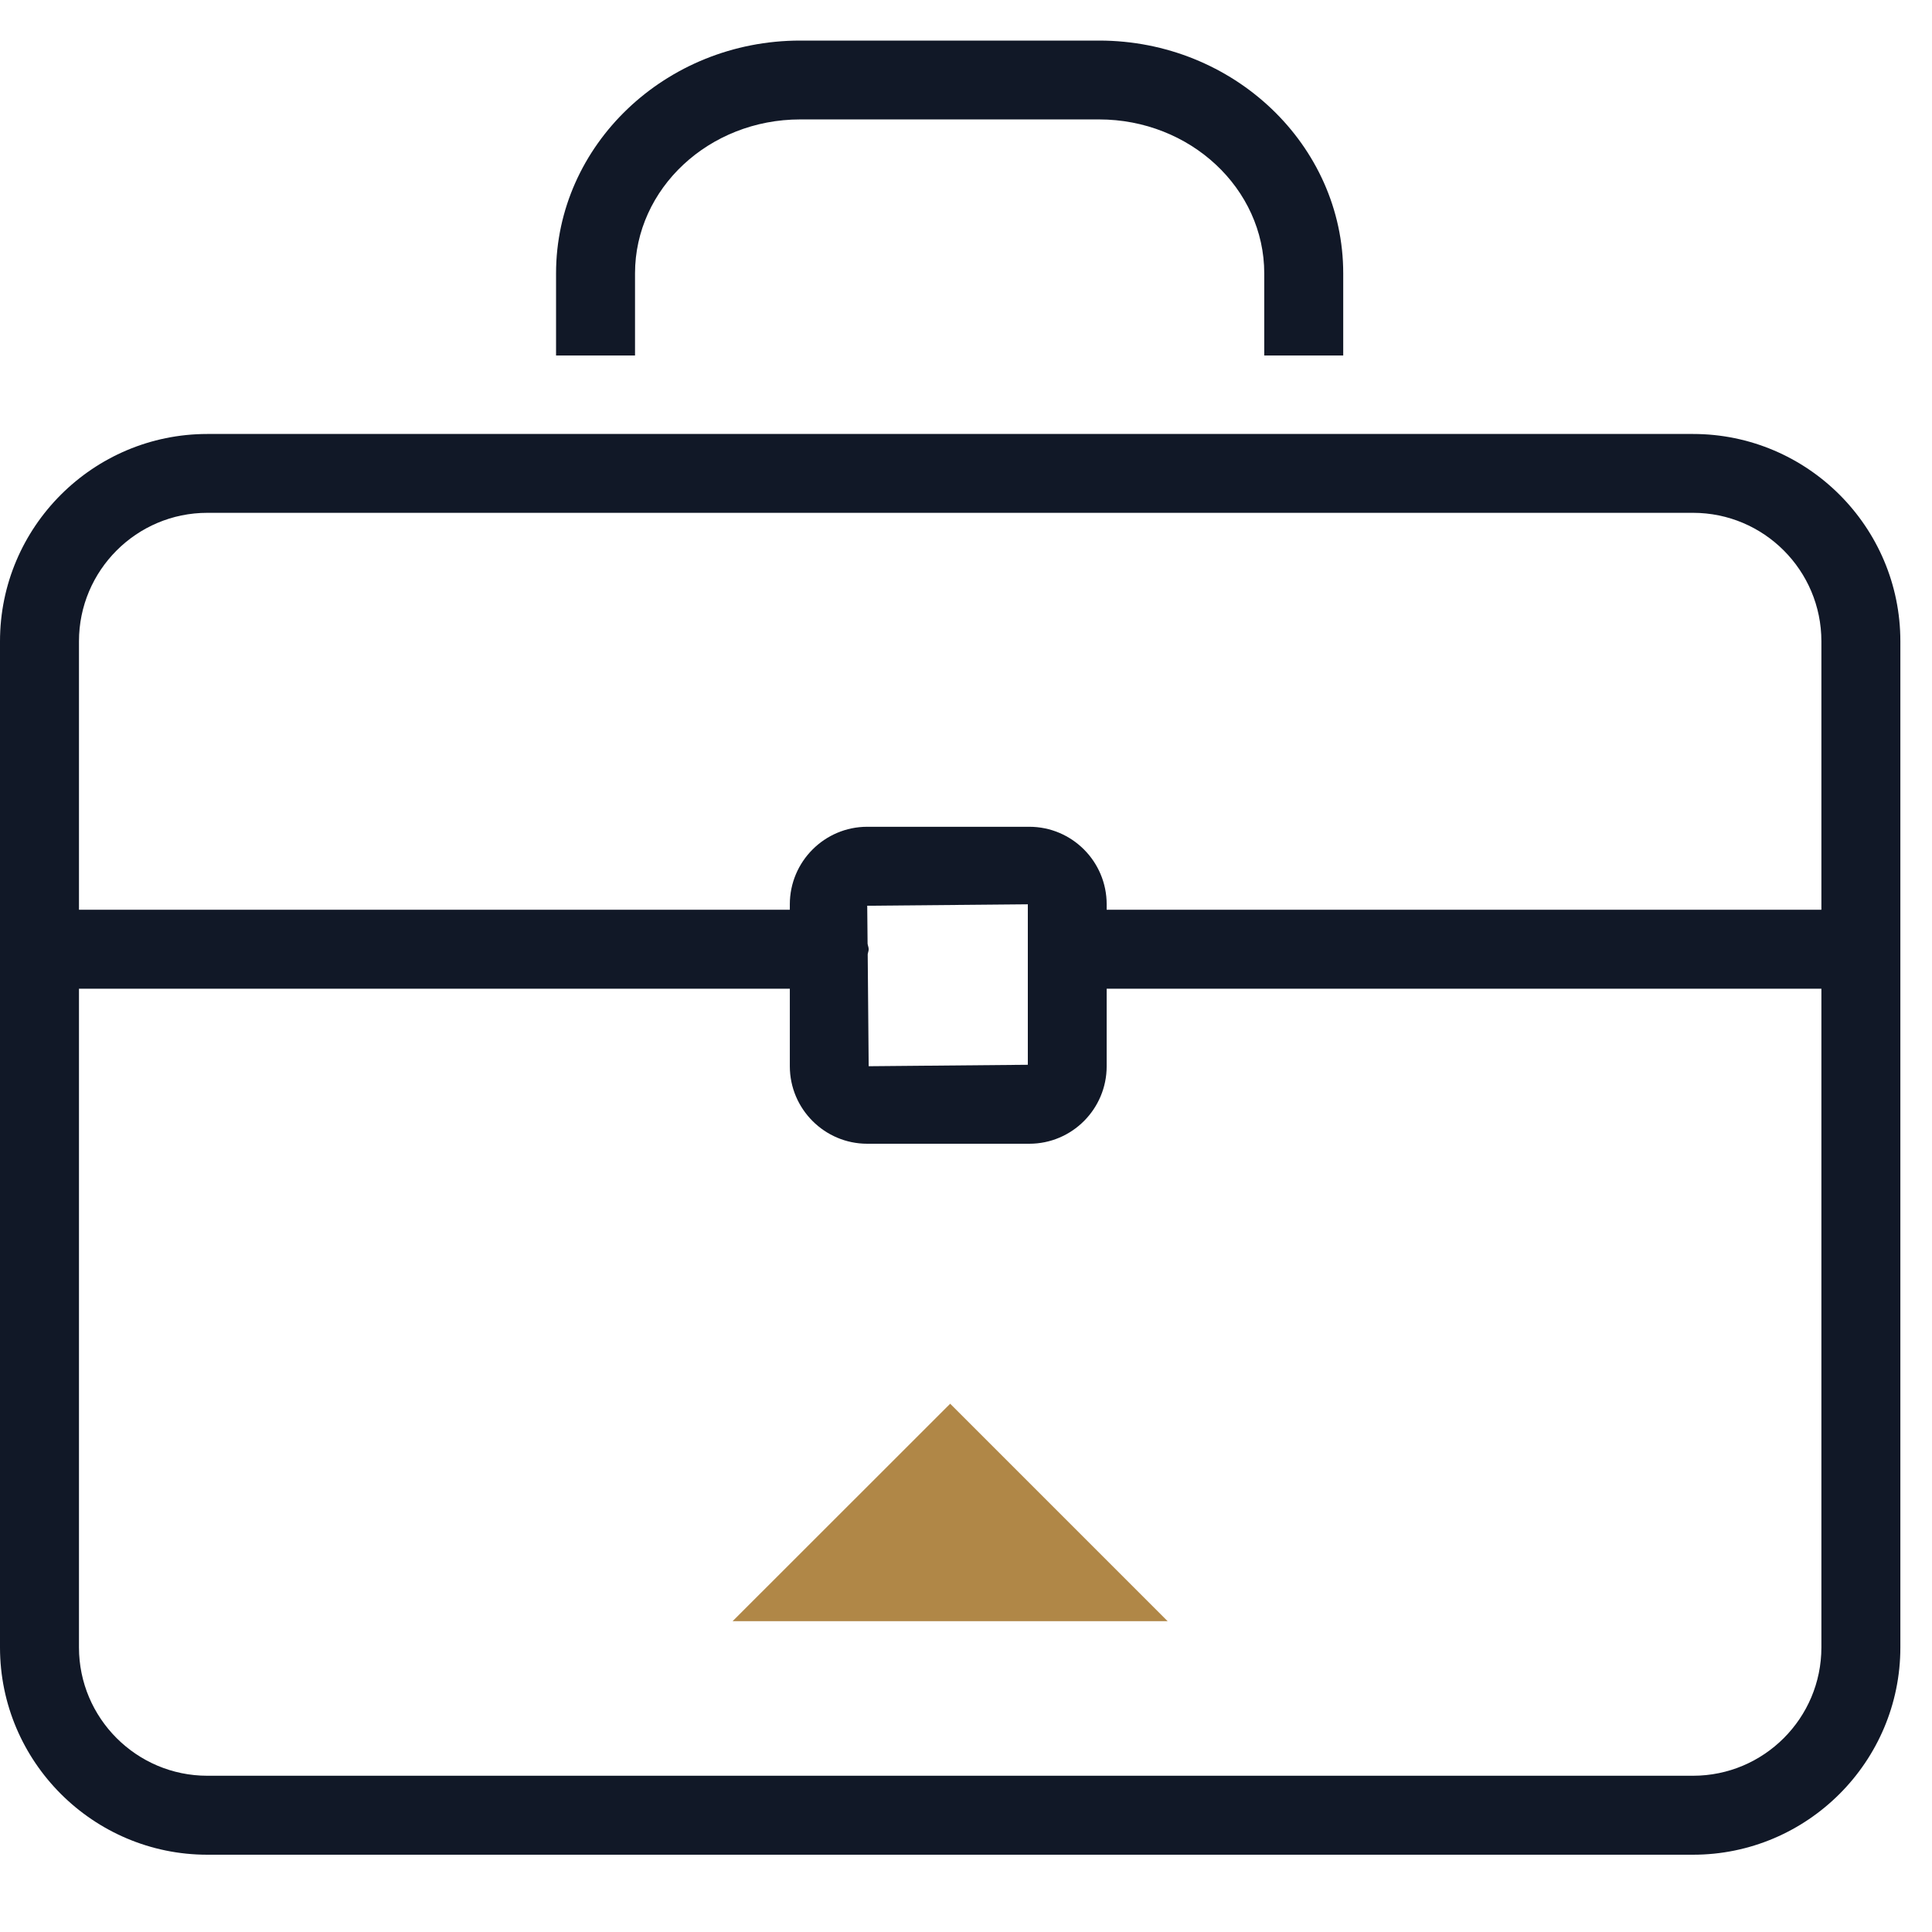 <svg width="16" height="16" viewBox="0 0 16 16" fill="none" xmlns="http://www.w3.org/2000/svg">
<path fill-rule="evenodd" clip-rule="evenodd" d="M6.067 13.426H9.67L7.869 11.625L6.067 13.426Z" fill="#B08747"/>
<path fill-rule="evenodd" clip-rule="evenodd" d="M14.021 14.706H1.717C1.131 14.706 0.654 14.229 0.654 13.643V8.188H6.541V8.83C6.541 9.184 6.829 9.472 7.182 9.472H8.524C8.878 9.472 9.165 9.184 9.165 8.83V8.188H15.084V13.643C15.084 14.229 14.608 14.706 14.021 14.706ZM7.185 7.815L7.182 7.501L8.512 7.489V8.818L7.194 8.83L7.186 7.903C7.188 7.888 7.194 7.876 7.194 7.861C7.194 7.845 7.187 7.831 7.185 7.815ZM1.717 4.247H14.021C14.608 4.247 15.084 4.724 15.084 5.311V7.534H9.165V7.489C9.165 7.135 8.878 6.847 8.524 6.847H7.182C6.829 6.847 6.541 7.135 6.541 7.489V7.534H0.654V5.311C0.654 4.724 1.131 4.247 1.717 4.247ZM14.021 3.594H1.717C0.771 3.594 0 4.364 0 5.311V13.643C0 14.589 0.771 15.36 1.717 15.36H14.021C14.968 15.36 15.738 14.589 15.738 13.643V5.311C15.738 4.364 14.968 3.594 14.021 3.594Z" fill="#111827"/>
<path fill-rule="evenodd" clip-rule="evenodd" d="M5.259 2.264C5.259 1.561 5.872 0.989 6.627 0.989H9.102C9.856 0.989 10.47 1.561 10.47 2.264V2.944H11.124V2.264C11.124 1.201 10.216 0.336 9.102 0.336H6.627C5.512 0.336 4.605 1.201 4.605 2.264V2.944H5.259V2.264Z" fill="#111827"/>
</svg>
